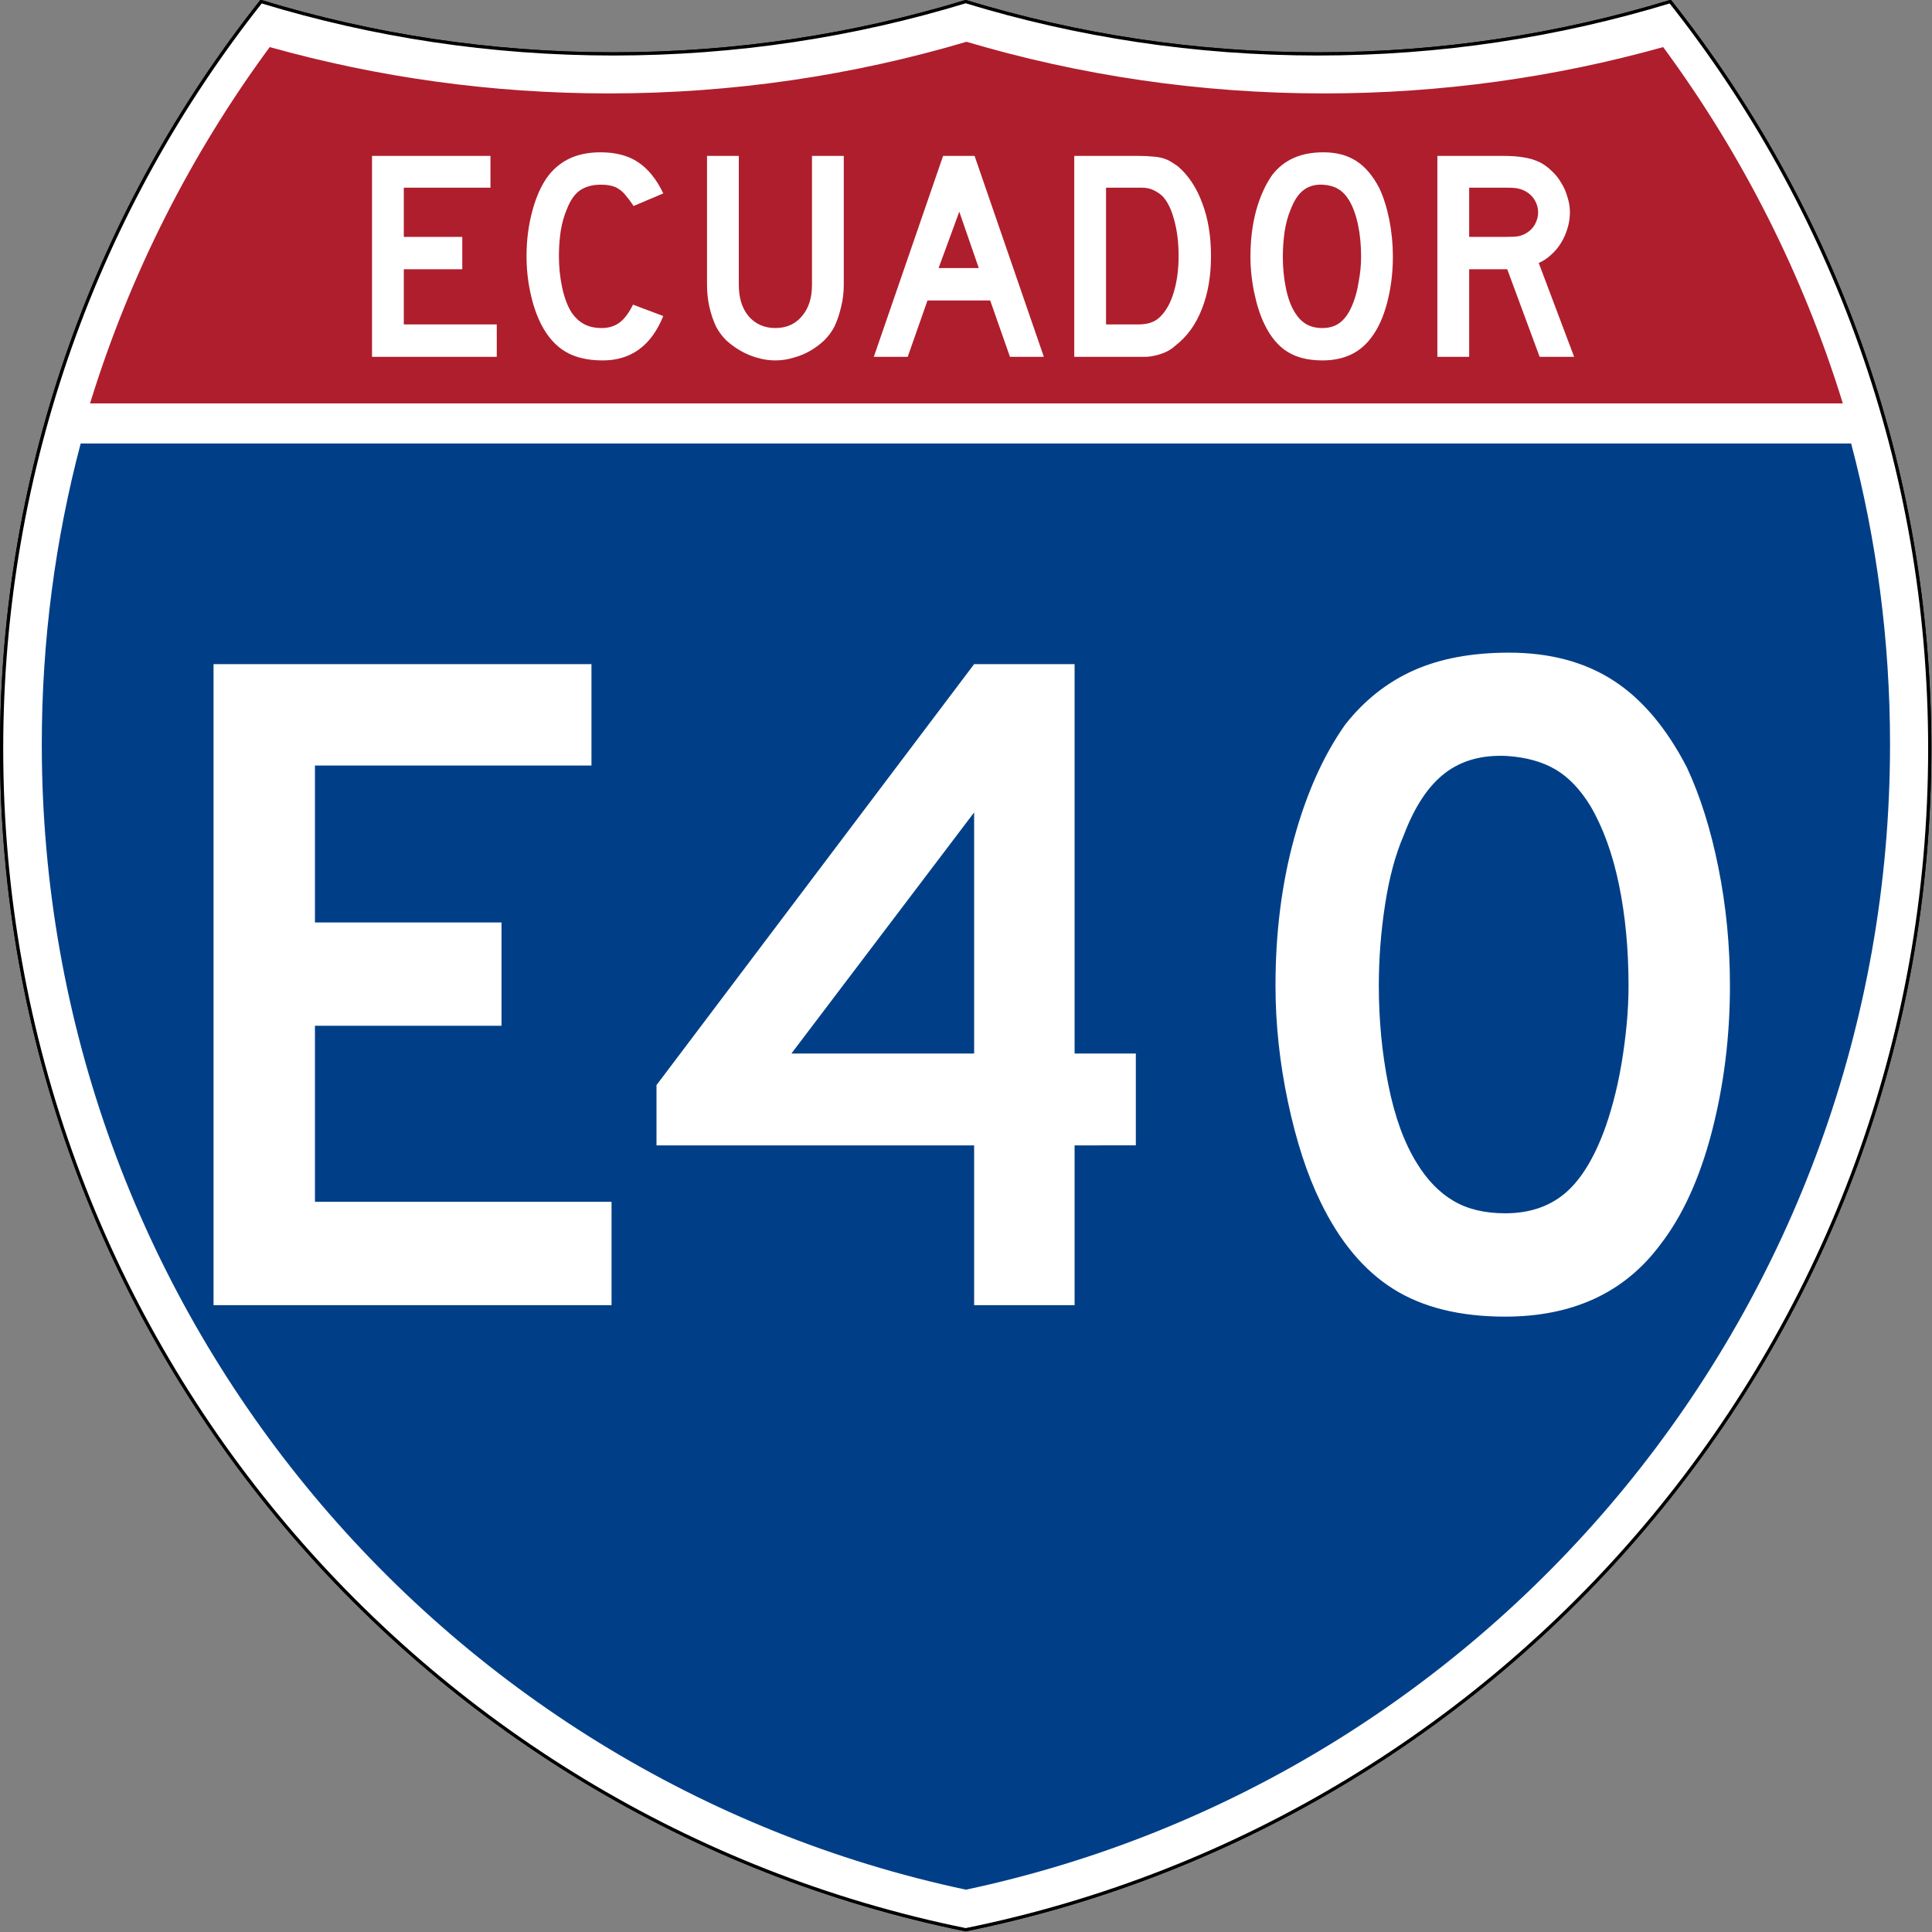<?xml version="1.0" encoding="utf-8"?>
<!-- Generator: Adobe Illustrator 16.0.0, SVG Export Plug-In . SVG Version: 6.00 Build 0)  -->
<!DOCTYPE svg PUBLIC "-//W3C//DTD SVG 1.1//EN" "http://www.w3.org/Graphics/SVG/1.1/DTD/svg11.dtd">
<svg version="1.1"
	 id="Layer_1" xmlns:dc="http://purl.org/dc/elements/1.1/" xmlns:cc="http://creativecommons.org/ns#" xmlns:rdf="http://www.w3.org/1999/02/22-rdf-syntax-ns#" xmlns:svg="http://www.w3.org/2000/svg"
	 xmlns="http://www.w3.org/2000/svg" xmlns:xlink="http://www.w3.org/1999/xlink" x="0px" y="0px" width="601px" height="601px"
	 viewBox="0 0 601 601" enable-background="new 0 0 601 601" xml:space="preserve">
<rect x="0" y="0" width="601" height="601" fill="#808080" stroke="none"/>
<g id="g1600" transform="matrix(0.998,0,0,0.998,0.499,0.499)">
	<path id="path1602" fill="#FFFFFF" stroke="#000000" stroke-width="1" d="M80.888,0.001
		c34.734,10.601,71.604,16.304,109.807,16.304c38.202,0,75.072-5.703,109.806-16.303c34.734,10.601,71.604,16.303,109.806,16.303
		s75.073-5.703,109.807-16.304c50.65,64.015,80.888,144.919,80.888,232.887c0,181.726-129.045,333.308-300.5,368.111
		c-171.455-34.803-300.5-186.385-300.5-368.111C0.001,144.92,30.239,64.015,80.888,0.001z"/>
	<path id="path1604" fill="#FFFFFF" stroke="#000000" stroke-width="1" stroke-linecap="round" stroke-linejoin="round" d="
		M80.888,0.001c34.734,10.601,71.604,16.304,109.807,16.304c38.202,0,75.072-5.703,109.806-16.303
		c34.734,10.601,71.604,16.303,109.806,16.303s75.073-5.703,109.807-16.304c50.65,64.015,80.888,144.919,80.888,232.887
		c0,181.726-129.045,333.308-300.5,368.111c-171.455-34.803-300.5-186.385-300.5-368.111C0.001,144.92,30.239,64.015,80.888,0.001z"
		/>
</g>
<g id="g1606" transform="matrix(1.007,0,0,1.01,-2.128,-3.669)">
	<path id="path1608" fill="#003F87" d="M15.022,232.882c0-32.032,4.176-63.089,12.014-92.655h546.921
		c7.837,29.566,12.014,60.623,12.014,92.655c0,173.394-122.377,318.201-285.475,352.764
		C137.399,551.083,15.022,406.276,15.022,232.882z"/>
</g>
<g id="g1610" transform="matrix(1.013,0,0,1.027,-3.764,-3.102)">
	<path id="path1612" fill="#AF1E2D" d="M31.37,125.203c12.276-39.286,31.09-75.685,55.17-107.919
		c33.157,9.148,68.081,14.036,104.148,14.036c38.124,0,74.972-5.461,109.806-15.644c34.833,10.183,71.682,15.644,109.806,15.644
		c36.066,0,70.992-4.888,104.148-14.036c24.08,32.234,42.895,68.633,55.17,107.919H31.37L31.37,125.203z"/>
</g>
<g enable-background="new    ">
	<path fill="#FFFFFF" d="M66.427,406V206.595h117.56v31.548H97.975v48.809h58.036v32.144H97.975v54.762h92.262V406H66.427z"/>
	<path fill="#FFFFFF" d="M334.281,356.298V406h-31.25v-49.702h-98.809v-18.75l98.809-130.953h31.25v121.131h19.049v28.571H334.281z
		 M303.031,252.726l-56.845,75h56.845V252.726z"/>
	<path fill="#FFFFFF" d="M538.146,306.596c0,15.875-1.888,31.055-5.654,45.535c-3.771,14.486-9.129,26.19-16.072,35.119
		c-11.113,14.881-27.186,22.321-48.214,22.321c-14.091,0-25.697-2.878-34.821-8.631c-9.129-5.753-16.666-14.778-22.619-27.083
		c-4.166-8.529-7.543-18.898-10.119-31.102c-2.58-12.202-3.869-24.256-3.869-36.16c0-16.467,1.935-31.743,5.804-45.834
		c3.869-14.085,9.175-25.893,15.923-35.417c5.952-7.538,13.044-13.142,21.279-16.815c8.231-3.669,18.104-5.506,29.613-5.506
		c12.695,0,23.512,2.878,32.44,8.631c8.929,5.757,16.564,14.783,22.917,27.083c4.166,8.928,7.44,19.345,9.821,31.25
		S538.146,294.095,538.146,306.596z M506.6,306.596c0-11.31-0.996-21.773-2.977-31.399c-1.986-9.621-4.962-17.806-8.929-24.553
		c-3.177-5.157-6.799-8.929-10.863-11.31c-4.069-2.381-9.077-3.767-15.03-4.167c-7.737-0.395-14.188,1.391-19.345,5.357
		c-5.161,3.971-9.426,10.417-12.798,19.345c-2.58,5.952-4.516,13.146-5.803,21.577c-1.293,8.436-1.936,16.815-1.936,25.149
		c0,10.714,0.991,21.033,2.977,30.952c1.981,9.923,4.957,18.057,8.929,24.404c3.171,5.162,6.942,9.031,11.31,11.607
		c4.361,2.581,9.719,3.869,16.071,3.869c7.339,0,13.439-1.981,18.304-5.952c4.859-3.967,8.975-10.417,12.352-19.346
		c0.99-2.576,1.98-5.701,2.976-9.375c0.991-3.669,1.833-7.538,2.53-11.607c0.692-4.064,1.236-8.184,1.637-12.351
		C506.398,314.631,506.6,310.566,506.6,306.596z"/>
</g>
<g id="text2995">
	<path id="path3768" fill="#FFFFFF" d="M115.724,111V48.5h36.847v9.888h-26.959v15.298h18.19v10.075h-18.19v17.164h28.918V111
		H115.724"/>
	<path id="path3770" fill="#FFFFFF" d="M206.33,98.313c-3.731,9.204-10.013,13.806-18.843,13.806c-4.665,0-8.52-0.902-11.567-2.706
		c-3.047-1.803-5.566-4.633-7.556-8.489c-1.43-2.798-2.549-6.063-3.358-9.794c-0.809-3.731-1.213-7.556-1.213-11.474
		c0-4.975,0.622-9.732,1.866-14.272c1.244-4.54,2.954-8.209,5.131-11.007c1.866-2.301,4.104-4.042,6.716-5.224
		c2.674-1.181,5.784-1.772,9.328-1.772c4.727,0,8.613,1.026,11.661,3.078c3.109,2.052,5.721,5.286,7.836,9.702l-9.235,3.918
		c-0.871-1.306-1.679-2.395-2.425-3.265c-0.684-0.871-1.43-1.555-2.239-2.052c-0.746-0.498-1.586-0.839-2.519-1.026
		c-0.871-0.187-1.897-0.28-3.079-0.28c-2.55,0-4.695,0.591-6.437,1.772c-1.679,1.182-3.047,3.172-4.104,5.97
		c-0.808,1.866-1.43,4.073-1.866,6.623c-0.373,2.55-0.56,5.162-0.56,7.836c0,3.42,0.342,6.716,1.026,9.888
		c0.684,3.109,1.648,5.659,2.892,7.649c1.12,1.617,2.425,2.83,3.918,3.638c1.493,0.809,3.327,1.213,5.504,1.213
		c2.114,0,3.949-0.56,5.503-1.679c1.555-1.182,2.954-3.047,4.198-5.597L206.33,98.313L206.33,98.313"/>
	<path id="path3772" fill="#FFFFFF" d="M262.476,88.611c0,2.426-0.28,4.727-0.84,6.903c-0.498,2.177-1.182,4.198-2.052,6.063
		c-0.808,1.555-1.866,2.985-3.171,4.291c-1.306,1.244-2.768,2.332-4.384,3.265c-1.617,0.933-3.358,1.648-5.224,2.146
		c-1.803,0.56-3.669,0.84-5.597,0.84c-1.928,0-3.825-0.28-5.69-0.84c-1.804-0.498-3.514-1.212-5.131-2.146
		c-1.617-0.933-3.109-2.021-4.478-3.265c-1.306-1.306-2.363-2.736-3.171-4.291c-0.871-1.866-1.555-3.887-2.052-6.063
		s-0.747-4.478-0.747-6.903V48.5h9.888v40.112c0,4.104,1.026,7.37,3.079,9.795c2.114,2.425,4.882,3.638,8.302,3.638
		s6.157-1.213,8.209-3.638c2.114-2.425,3.171-5.69,3.171-9.795V48.5h9.888V88.611L262.476,88.611"/>
	<path id="path3774" fill="#FFFFFF" d="M314.177,111l-6.156-17.537h-19.497L282.367,111h-10.541l21.548-62.5h9.795l21.548,62.5
		H314.177 M298.412,65.851l-6.437,17.537h12.5L298.412,65.851"/>
	<path id="path3776" fill="#FFFFFF" d="M376.712,79.656c0,6.281-0.964,11.816-2.892,16.604c-1.866,4.727-4.571,8.458-8.116,11.194
		c-1.182,1.119-2.581,1.958-4.197,2.519c-1.555,0.56-3.141,0.901-4.758,1.026h-3.545h-19.029V48.5h20.149
		c1.555,0,2.892,0.062,4.011,0.187c1.182,0.062,2.239,0.218,3.172,0.466c0.933,0.249,1.772,0.591,2.519,1.026
		s1.555,0.964,2.426,1.586c3.296,2.86,5.814,6.685,7.556,11.474C375.811,67.965,376.712,73.438,376.712,79.656 M366.638,79.656
		c0-4.229-0.467-7.991-1.399-11.287c-0.871-3.296-2.084-5.752-3.639-7.37c-0.809-0.746-1.741-1.368-2.798-1.866
		c-1.058-0.497-2.239-0.746-3.545-0.746h-11.194v42.537h9.889c1.616,0,2.953-0.187,4.011-0.56c1.119-0.373,2.114-0.995,2.985-1.866
		c1.865-1.866,3.265-4.416,4.197-7.649C366.14,87.554,366.638,83.823,366.638,79.656"/>
	<path id="path3778" fill="#FFFFFF" d="M433.294,79.843c0,4.975-0.591,9.733-1.772,14.272c-1.182,4.54-2.86,8.209-5.037,11.007
		c-3.482,4.665-8.52,6.997-15.111,6.997c-4.416,0-8.054-0.902-10.915-2.706c-2.86-1.803-5.224-4.633-7.089-8.489
		c-1.307-2.674-2.363-5.908-3.172-9.701c-0.809-3.856-1.213-7.649-1.213-11.381c0-5.162,0.591-9.95,1.772-14.366
		c1.244-4.415,2.923-8.116,5.037-11.101c1.866-2.363,4.073-4.104,6.623-5.224c2.612-1.181,5.722-1.772,9.329-1.772
		c3.979,0,7.369,0.902,10.168,2.705c2.798,1.804,5.192,4.633,7.183,8.489c1.306,2.799,2.332,6.063,3.078,9.795
		S433.294,75.925,433.294,79.843 M423.406,79.843c0-3.544-0.311-6.81-0.933-9.795c-0.622-3.047-1.555-5.628-2.799-7.742
		c-0.995-1.617-2.146-2.799-3.451-3.545c-1.244-0.746-2.799-1.182-4.664-1.306c-2.426-0.125-4.447,0.435-6.063,1.679
		c-1.617,1.244-2.954,3.265-4.012,6.063c-0.809,1.866-1.43,4.136-1.865,6.81c-0.373,2.612-0.56,5.224-0.56,7.836
		c0,3.358,0.311,6.592,0.933,9.702s1.555,5.659,2.799,7.649c0.994,1.617,2.176,2.83,3.544,3.638
		c1.368,0.809,3.048,1.213,5.038,1.213c2.301,0,4.197-0.622,5.689-1.866c1.555-1.244,2.861-3.265,3.918-6.063
		c0.312-0.809,0.622-1.772,0.934-2.892c0.311-1.182,0.56-2.395,0.746-3.638c0.248-1.306,0.436-2.612,0.56-3.918
		S423.406,81.087,423.406,79.843"/>
	<path id="path3780" fill="#FFFFFF" d="M478.945,111L468.87,83.761h-11.847V111h-9.889V48.5h20.616c2.425,0,4.509,0.156,6.25,0.466
		c1.741,0.249,3.389,0.747,4.944,1.493c1.367,0.684,2.611,1.586,3.73,2.705c1.182,1.058,2.177,2.301,2.985,3.731
		c0.871,1.368,1.523,2.861,1.959,4.478c0.497,1.555,0.746,3.11,0.746,4.665c0,1.679-0.249,3.327-0.746,4.944
		c-0.436,1.555-1.088,3.047-1.959,4.478c-0.809,1.368-1.835,2.612-3.078,3.731c-1.182,1.12-2.487,1.99-3.918,2.612L489.673,111
		H478.945 M478.479,66.037c0-1.306-0.342-2.55-1.026-3.731c-0.684-1.182-1.647-2.114-2.892-2.799
		c-0.809-0.435-1.555-0.715-2.239-0.839c-0.684-0.187-1.834-0.28-3.451-0.28h-11.847v15.298h11.847c1.555,0,2.674-0.062,3.358-0.187
		c0.746-0.125,1.523-0.404,2.332-0.839c1.244-0.684,2.208-1.617,2.892-2.799C478.137,68.618,478.479,67.343,478.479,66.037"/>
</g>
</svg>
